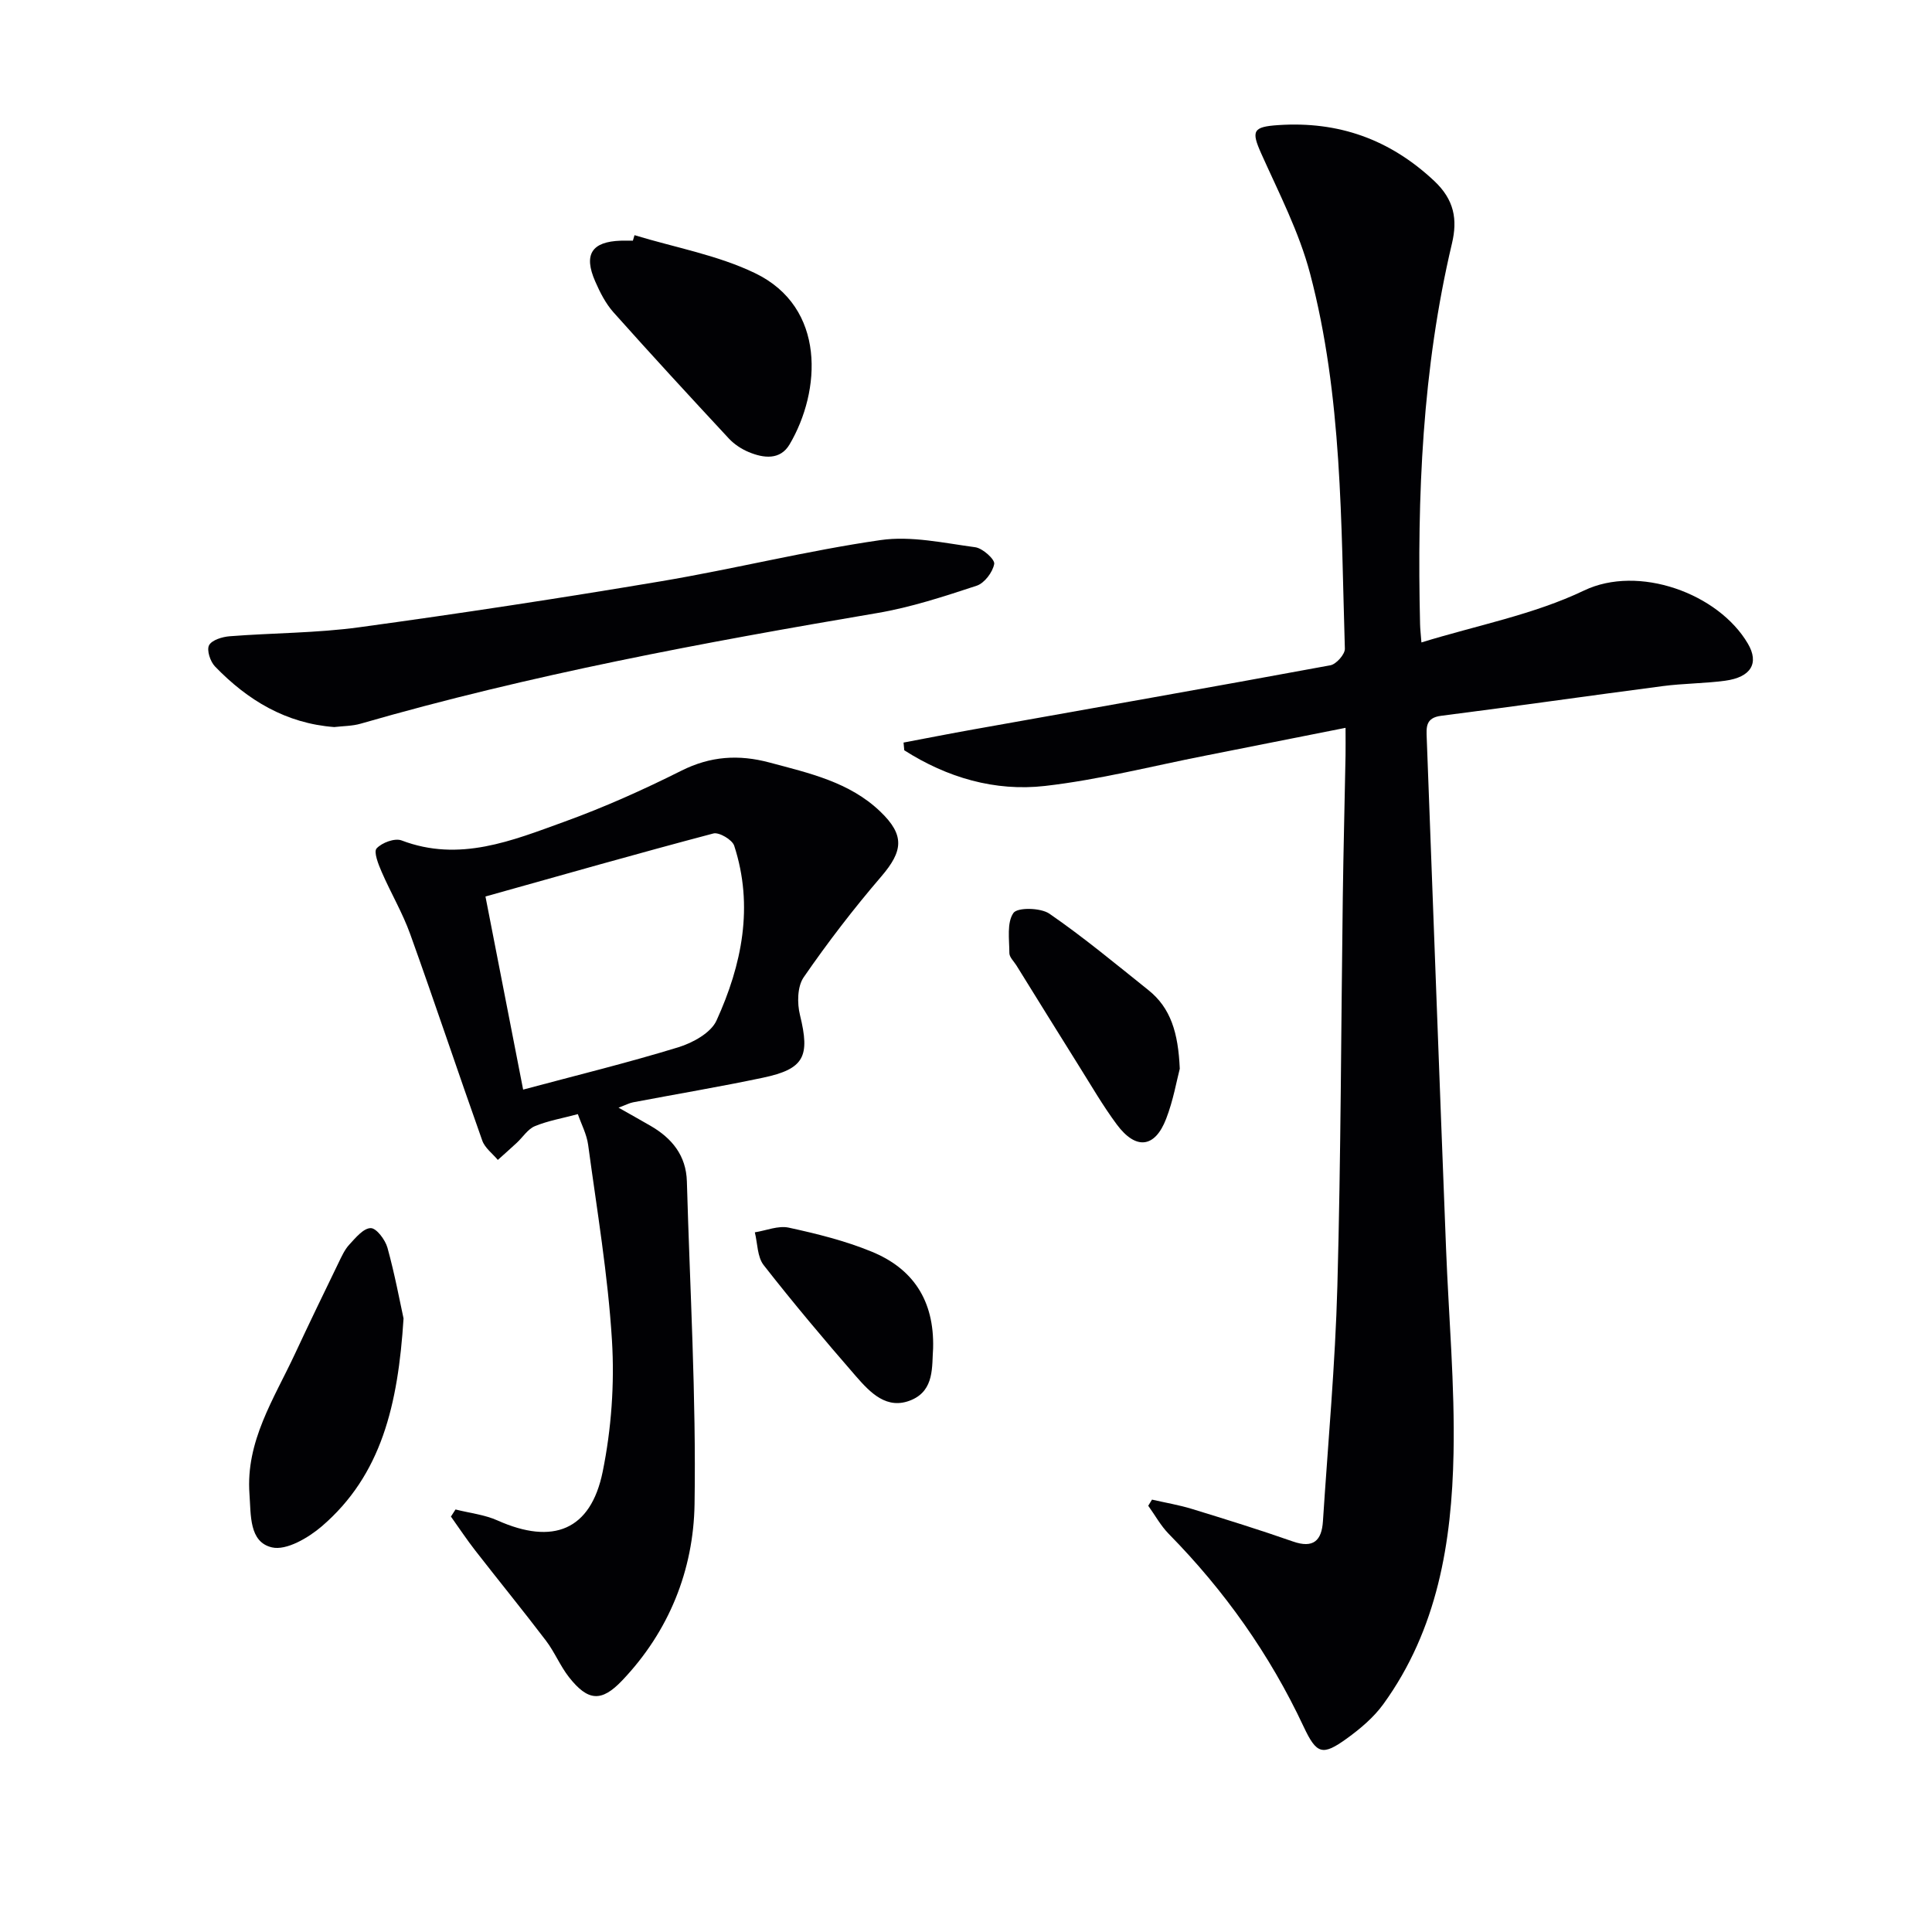 <svg enable-background="new 0 0 400 400" viewBox="0 0 400 400" xmlns="http://www.w3.org/2000/svg"><g fill="#010104"><path d="m238.51 310.48c2.78.64 5.62 1.11 8.34 1.95 6.98 2.14 13.95 4.31 20.84 6.72 4.24 1.48 5.95-.19 6.21-4.19 1.05-16.25 2.55-32.48 2.99-48.75.73-26.79.76-53.61 1.12-80.41.13-9.81.39-19.63.57-29.44.03-1.6 0-3.21 0-5.67-10.22 2.03-19.6 3.9-28.99 5.75-11.06 2.17-22.05 5-33.22 6.28-10.39 1.19-20.29-1.73-29.15-7.38-.05-.53-.1-1.07-.15-1.6 4.82-.91 9.63-1.86 14.46-2.72 24.64-4.4 49.29-8.73 73.91-13.28 1.21-.22 3.03-2.27 3-3.43-.8-26.05-.5-52.27-7.21-77.7-2.26-8.57-6.45-16.66-10.1-24.81-2.1-4.7-1.76-5.55 3.53-5.9 12.46-.83 23.07 2.93 32.28 11.56 4.14 3.89 4.86 7.95 3.67 12.96-6.14 25.94-7.23 52.3-6.6 78.8.02.99.14 1.97.28 3.79 11.48-3.54 23.24-5.76 33.67-10.75 11.26-5.39 27.79.56 33.92 11 2.37 4.03.67 6.96-4.73 7.68-4.27.57-8.62.55-12.9 1.11-15.3 2-30.58 4.2-45.89 6.15-3.25.41-3.05 2.43-2.97 4.62.66 17.79 1.33 35.57 2 53.35.66 17.45 1.31 34.9 2 52.35.55 14.12 1.83 28.26 1.55 42.36-.36 18.42-3.32 36.47-14.54 51.95-2 2.76-4.78 5.1-7.57 7.12-5.02 3.61-6.23 3.28-8.93-2.47-7-14.93-16.37-28.15-27.91-39.89-1.67-1.7-2.85-3.88-4.26-5.84.28-.43.53-.85.78-1.27z"/><path d="m128.06 229.33c2.65 1.5 4.64 2.61 6.61 3.75 4.45 2.57 7.39 6.16 7.54 11.52.63 22.28 1.94 44.56 1.59 66.83-.22 13.63-5.28 26.31-14.99 36.5-4.3 4.52-7.08 4.29-11-.68-1.83-2.33-2.97-5.19-4.76-7.55-4.79-6.3-9.8-12.44-14.66-18.69-1.77-2.27-3.36-4.68-5.03-7.02.32-.49.64-.98.95-1.47 2.92.74 6.01 1.07 8.71 2.28 11.44 5.11 19.28 2.07 21.76-10.1 1.8-8.85 2.47-18.18 1.92-27.19-.83-13.54-3.11-27-4.93-40.47-.3-2.22-1.43-4.33-2.13-6.37-3.22.86-6.19 1.37-8.9 2.49-1.47.61-2.49 2.28-3.74 3.44-1.29 1.2-2.62 2.37-3.93 3.55-1.1-1.32-2.68-2.48-3.22-4-5.05-14.21-9.81-28.53-14.91-42.72-1.59-4.44-4.04-8.57-5.92-12.91-.68-1.56-1.7-4.14-1.05-4.86 1.09-1.2 3.77-2.19 5.17-1.66 11.98 4.57 22.9.04 33.73-3.88 8.26-2.99 16.33-6.61 24.19-10.55 6.04-3.03 11.89-3.4 18.25-1.7 8.2 2.2 16.55 4.02 22.95 10.16 5.1 4.89 4.72 8.17.19 13.45-5.71 6.65-11.08 13.64-16.06 20.86-1.32 1.92-1.37 5.38-.76 7.83 2.1 8.56.9 11.15-7.68 12.96-8.92 1.88-17.92 3.39-26.87 5.09-.74.14-1.45.52-3.02 1.11zm-19.75-3.74c10.86-2.91 21.58-5.53 32.12-8.76 2.99-.92 6.76-2.98 7.92-5.55 5.25-11.53 7.74-23.65 3.66-36.18-.4-1.24-3.13-2.85-4.31-2.54-15.82 4.18-31.56 8.67-47.19 13.05 2.65 13.55 5.08 26 7.8 39.98z"/><path d="m69.2 150.53c-9.97-.75-17.93-5.54-24.69-12.55-.98-1.01-1.75-3.37-1.23-4.38.57-1.09 2.74-1.75 4.27-1.87 8.94-.7 17.96-.65 26.82-1.86 20.87-2.85 41.7-6.03 62.47-9.52 15.2-2.56 30.22-6.33 45.46-8.53 6.35-.92 13.11.61 19.62 1.48 1.53.21 4.09 2.52 3.92 3.46-.31 1.71-2.02 3.98-3.64 4.51-6.76 2.22-13.61 4.48-20.61 5.66-35.97 6.1-71.81 12.76-106.92 22.9-1.71.5-3.6.48-5.47.7z"/><path d="m131.37 48.69c8.35 2.55 17.17 4.11 24.95 7.86 14.78 7.12 13.66 24.43 7.16 35.45-1.95 3.31-5.39 2.88-8.48 1.59-1.5-.63-2.99-1.61-4.1-2.8-8.03-8.64-16.03-17.32-23.88-26.12-1.62-1.82-2.8-4.14-3.79-6.41-2.45-5.59-.72-8.23 5.3-8.43.83-.03 1.67 0 2.5 0 .11-.38.22-.76.34-1.14z"/><path d="m83.55 272.97c-1.14 17.88-4.56 32.41-16.93 43.04-2.79 2.39-7.34 5.06-10.32 4.36-4.76-1.11-4.33-6.73-4.65-11.04-.8-10.95 5.08-19.72 9.4-28.99 2.94-6.31 5.98-12.58 9.02-18.85.65-1.34 1.28-2.77 2.27-3.83 1.29-1.4 2.92-3.39 4.42-3.39 1.18-.01 3 2.42 3.46 4.06 1.53 5.54 2.58 11.22 3.33 14.64z"/><path d="m244.26 221.27c-.64 2.42-1.34 6.54-2.82 10.36-2.33 6.06-6.27 6.5-10.22 1.18-2.87-3.86-5.29-8.06-7.86-12.15-4.33-6.9-8.61-13.84-12.91-20.76-.53-.85-1.46-1.71-1.47-2.56-.01-2.85-.56-6.31.84-8.32.83-1.19 5.63-1.1 7.45.15 7.09 4.89 13.74 10.42 20.48 15.81 4.65 3.71 6.19 8.86 6.51 16.29z"/><path d="m193.19 279.16c-.28 3.67.34 8.64-4.49 10.69-5.08 2.16-8.55-1.55-11.5-4.93-6.54-7.52-12.96-15.15-19.09-22.99-1.33-1.7-1.26-4.5-1.83-6.79 2.35-.37 4.85-1.44 7.02-.97 5.8 1.26 11.66 2.71 17.14 4.96 8.47 3.46 13.02 9.99 12.75 20.03z"/></g></svg>